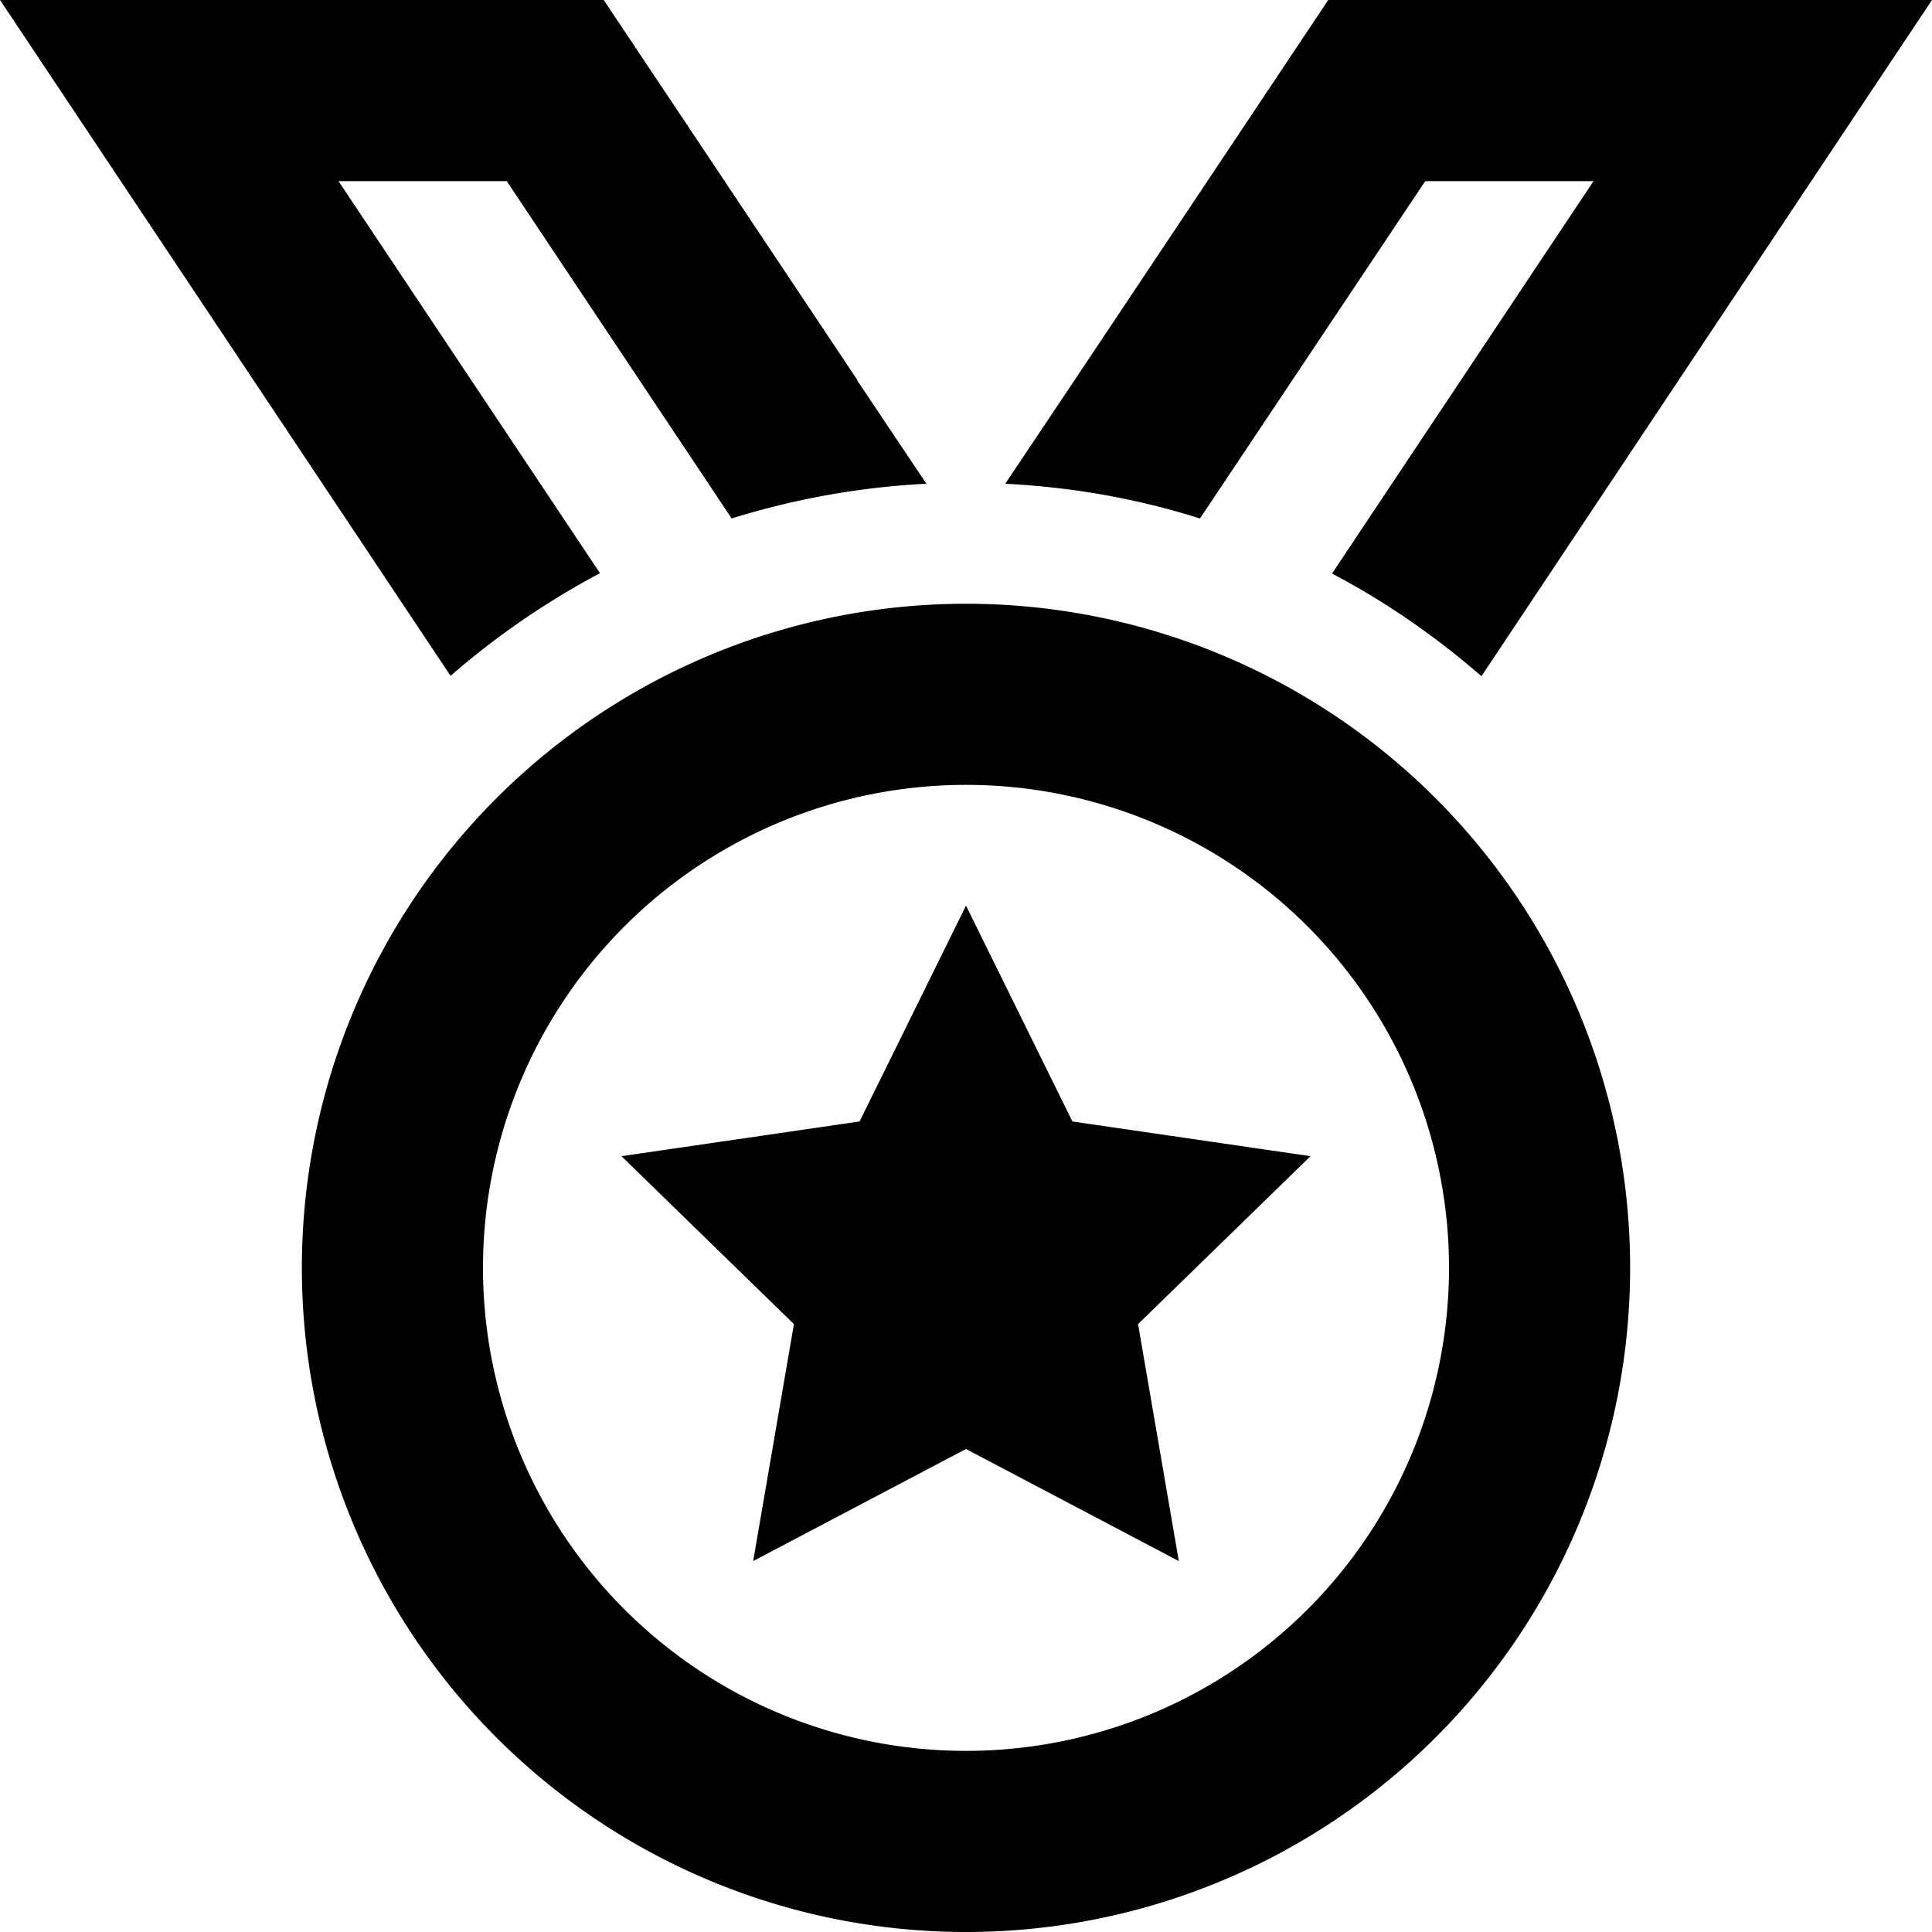 <svg xmlns="http://www.w3.org/2000/svg" viewBox="0 0 512 512"><!--! Font Awesome Pro 6.5.0 by @fontawesome - https://fontawesome.com License - https://fontawesome.com/license (Commercial License) Copyright 2023 Fonticons, Inc. --><path d="M227.2 100.7L160 0H57.7 0L32 48l87.4 131.1c12.1-10.5 25.3-19.6 39.6-27.2L89.7 48h44.6l59.6 89.4c16.4-5.1 33.7-8.3 51.6-9.2l-18.4-27.5zM480 48L512 0H454.3 352L284.8 100.7l-18.4 27.5c17.9 .9 35.2 4 51.6 9.2L377.7 48h44.6L353 152c14.3 7.5 27.5 16.7 39.6 27.2L480 48zM256 208a128 128 0 1 1 0 256 128 128 0 1 1 0-256zm0 304a176 176 0 1 0 0-352 176 176 0 1 0 0 352zm0-272l-28.2 57.2-63.1 9.2 45.7 44.5-10.8 62.8L256 384l56.4 29.7-10.8-62.8 45.7-44.5-63.1-9.2L256 240z"/></svg>